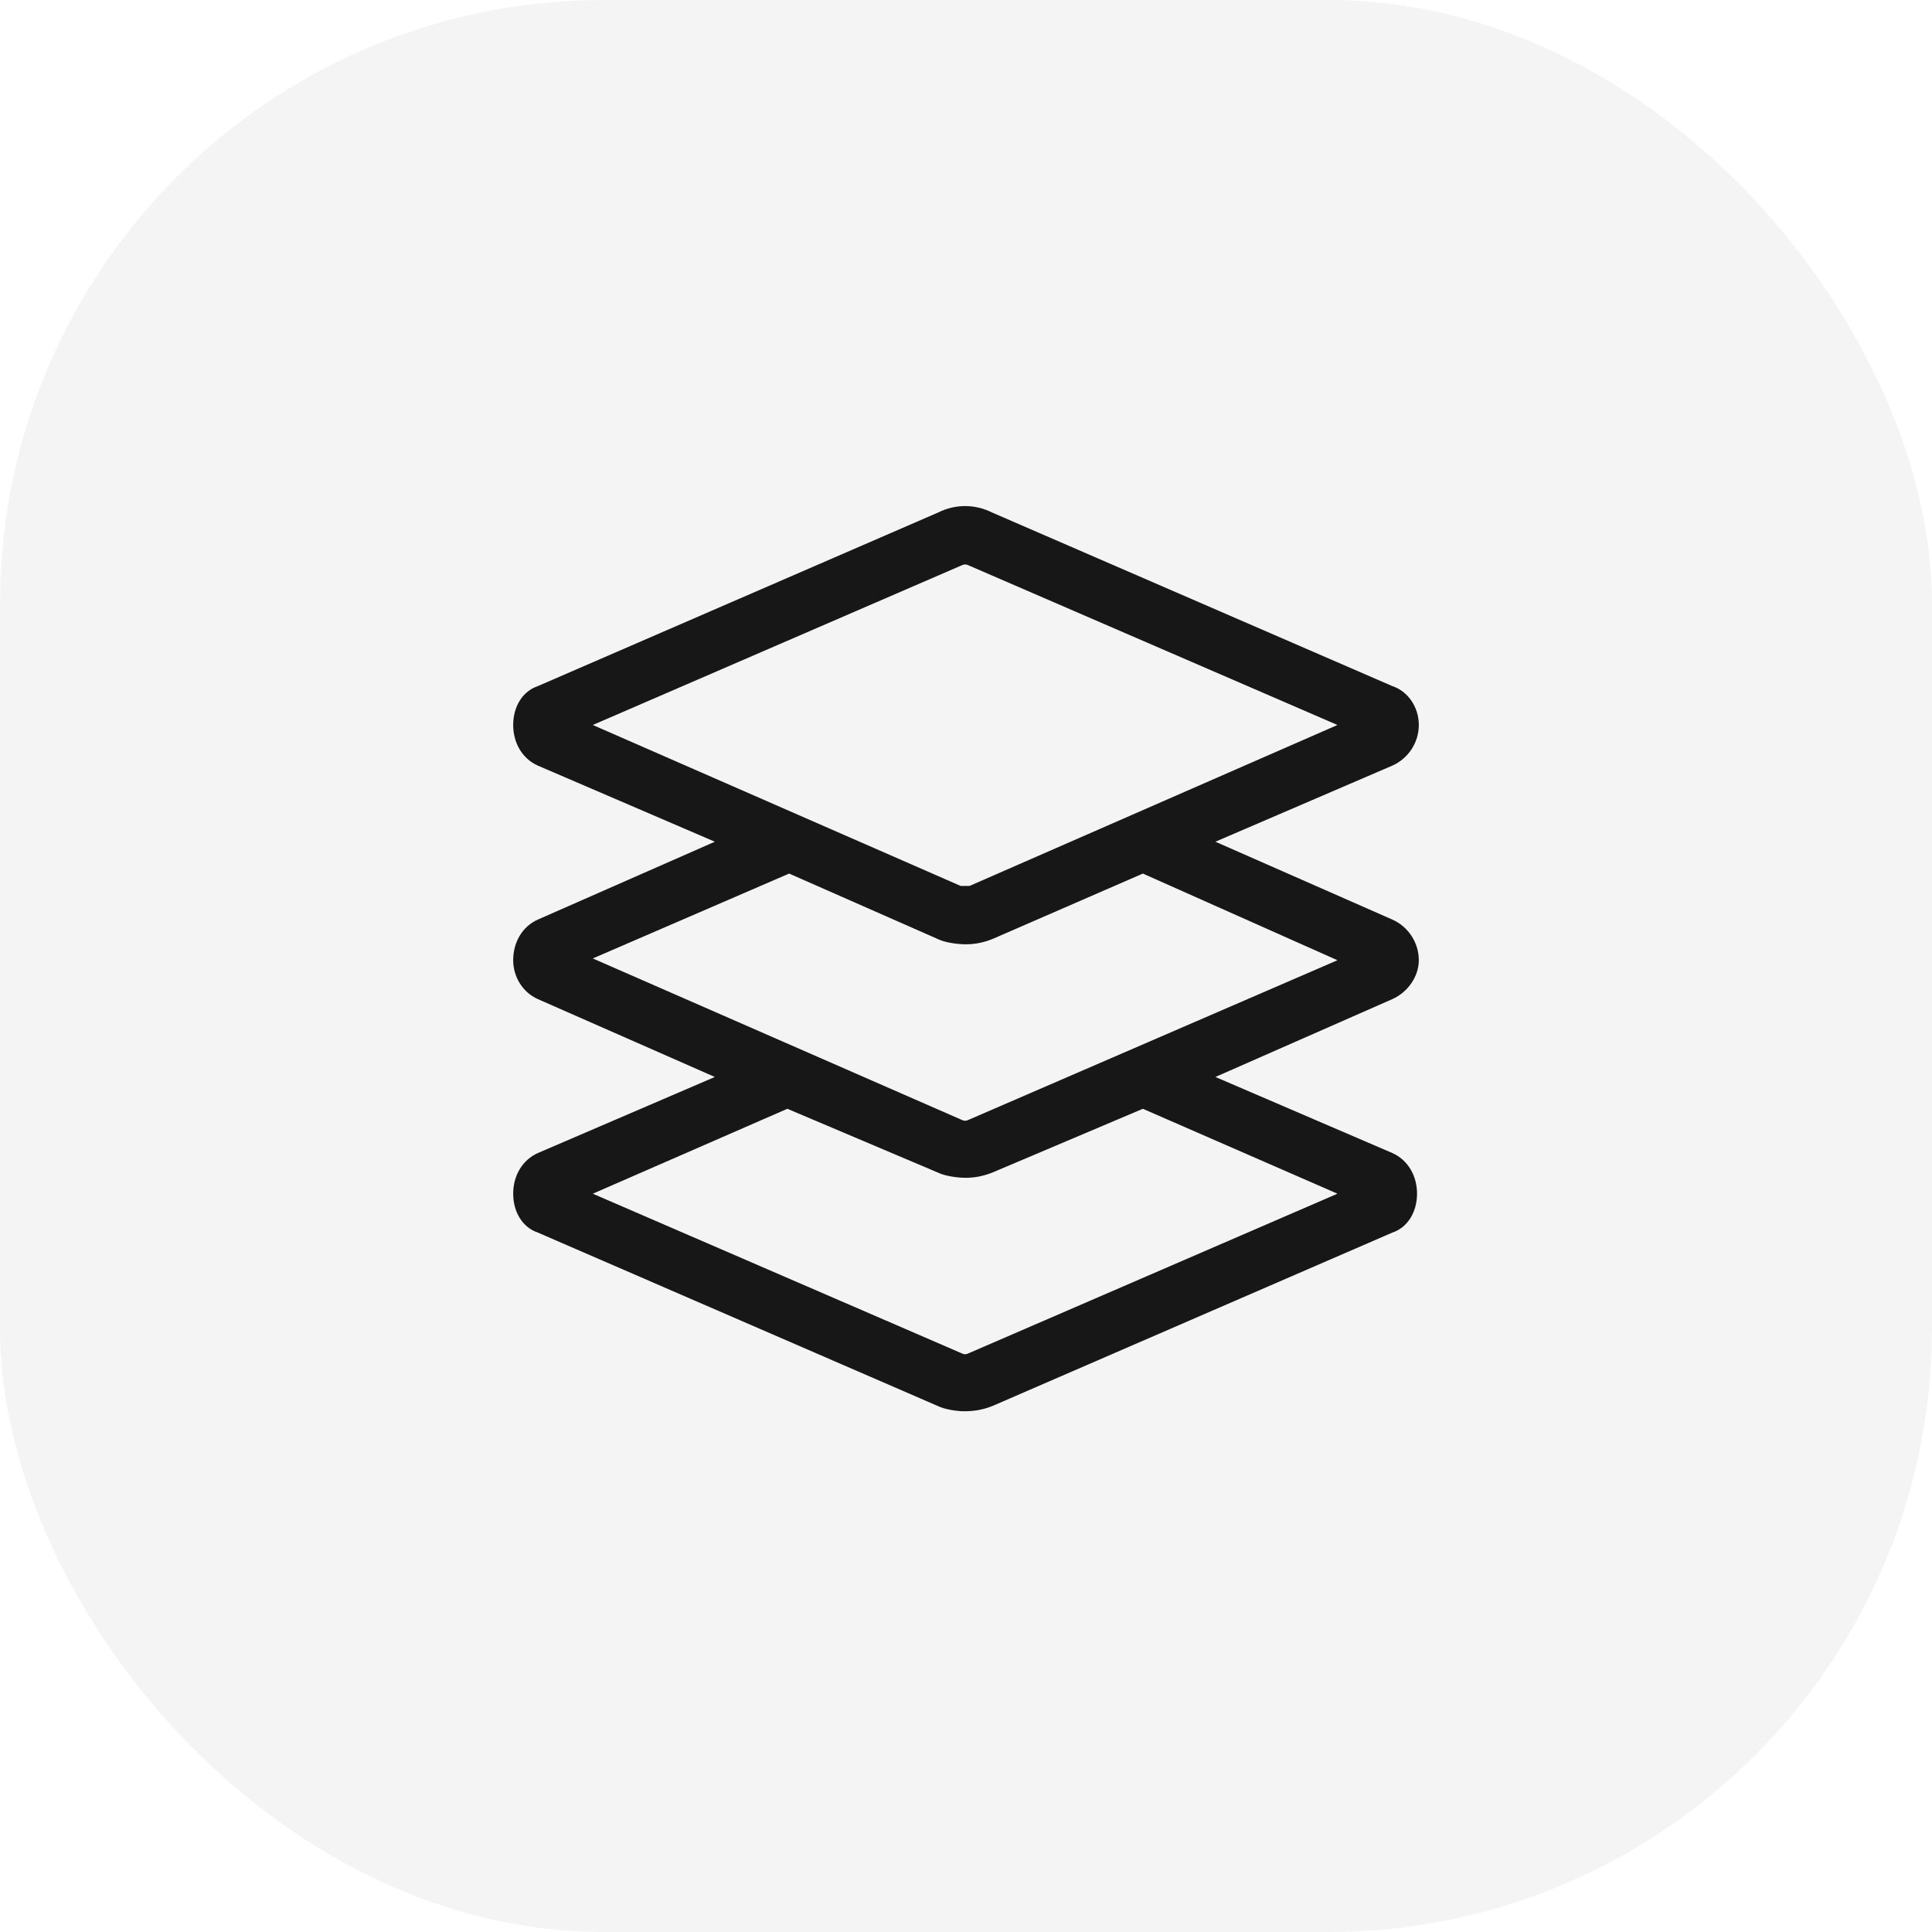 <?xml version="1.0" encoding="UTF-8"?> <svg xmlns="http://www.w3.org/2000/svg" width="64" height="64" viewBox="0 0 64 64" fill="none"><rect width="64" height="64" rx="20" fill="#171717" fill-opacity="0.05"></rect><path d="M47 31.809C47 31.223 46.648 30.695 46.121 30.461L40.262 27.883L46.121 25.363C46.648 25.129 47 24.602 47 24.016C47 23.43 46.648 22.902 46.121 22.727L32.879 16.984C32.293 16.691 31.648 16.691 31.062 16.984L17.82 22.727C17.293 22.902 17 23.43 17 24.016C17 24.602 17.293 25.129 17.82 25.363L23.68 27.883L17.82 30.461C17.293 30.695 17 31.223 17 31.809C17 32.336 17.293 32.863 17.82 33.098L23.68 35.676L17.82 38.195C17.293 38.43 17 38.957 17 39.543C17 40.129 17.293 40.656 17.82 40.832L31.062 46.574C31.297 46.691 31.707 46.75 31.941 46.75C32.293 46.75 32.586 46.691 32.879 46.574L46.121 40.832C46.648 40.656 46.941 40.129 46.941 39.543C46.941 38.957 46.648 38.43 46.121 38.195L40.262 35.676L46.121 33.098C46.648 32.863 47 32.336 47 31.809ZM19.637 24.016L31.824 18.742C31.941 18.684 32 18.684 32.117 18.742L44.305 24.016L32.117 29.348C32 29.348 31.941 29.348 31.824 29.348L19.637 24.016ZM44.305 39.543L32.117 44.816C32 44.875 31.941 44.875 31.824 44.816L19.637 39.543L26.082 36.73L31.062 38.84C31.297 38.957 31.707 39.016 32 39.016C32.293 39.016 32.586 38.957 32.879 38.84L37.859 36.73L44.305 39.543ZM32.117 37.082C32 37.141 31.941 37.141 31.824 37.082L19.637 31.75L26.141 28.938L31.062 31.105C31.297 31.223 31.707 31.281 32 31.281C32.293 31.281 32.586 31.223 32.879 31.105L37.859 28.938L44.305 31.809L32.117 37.082Z" fill="#171717"></path></svg> 